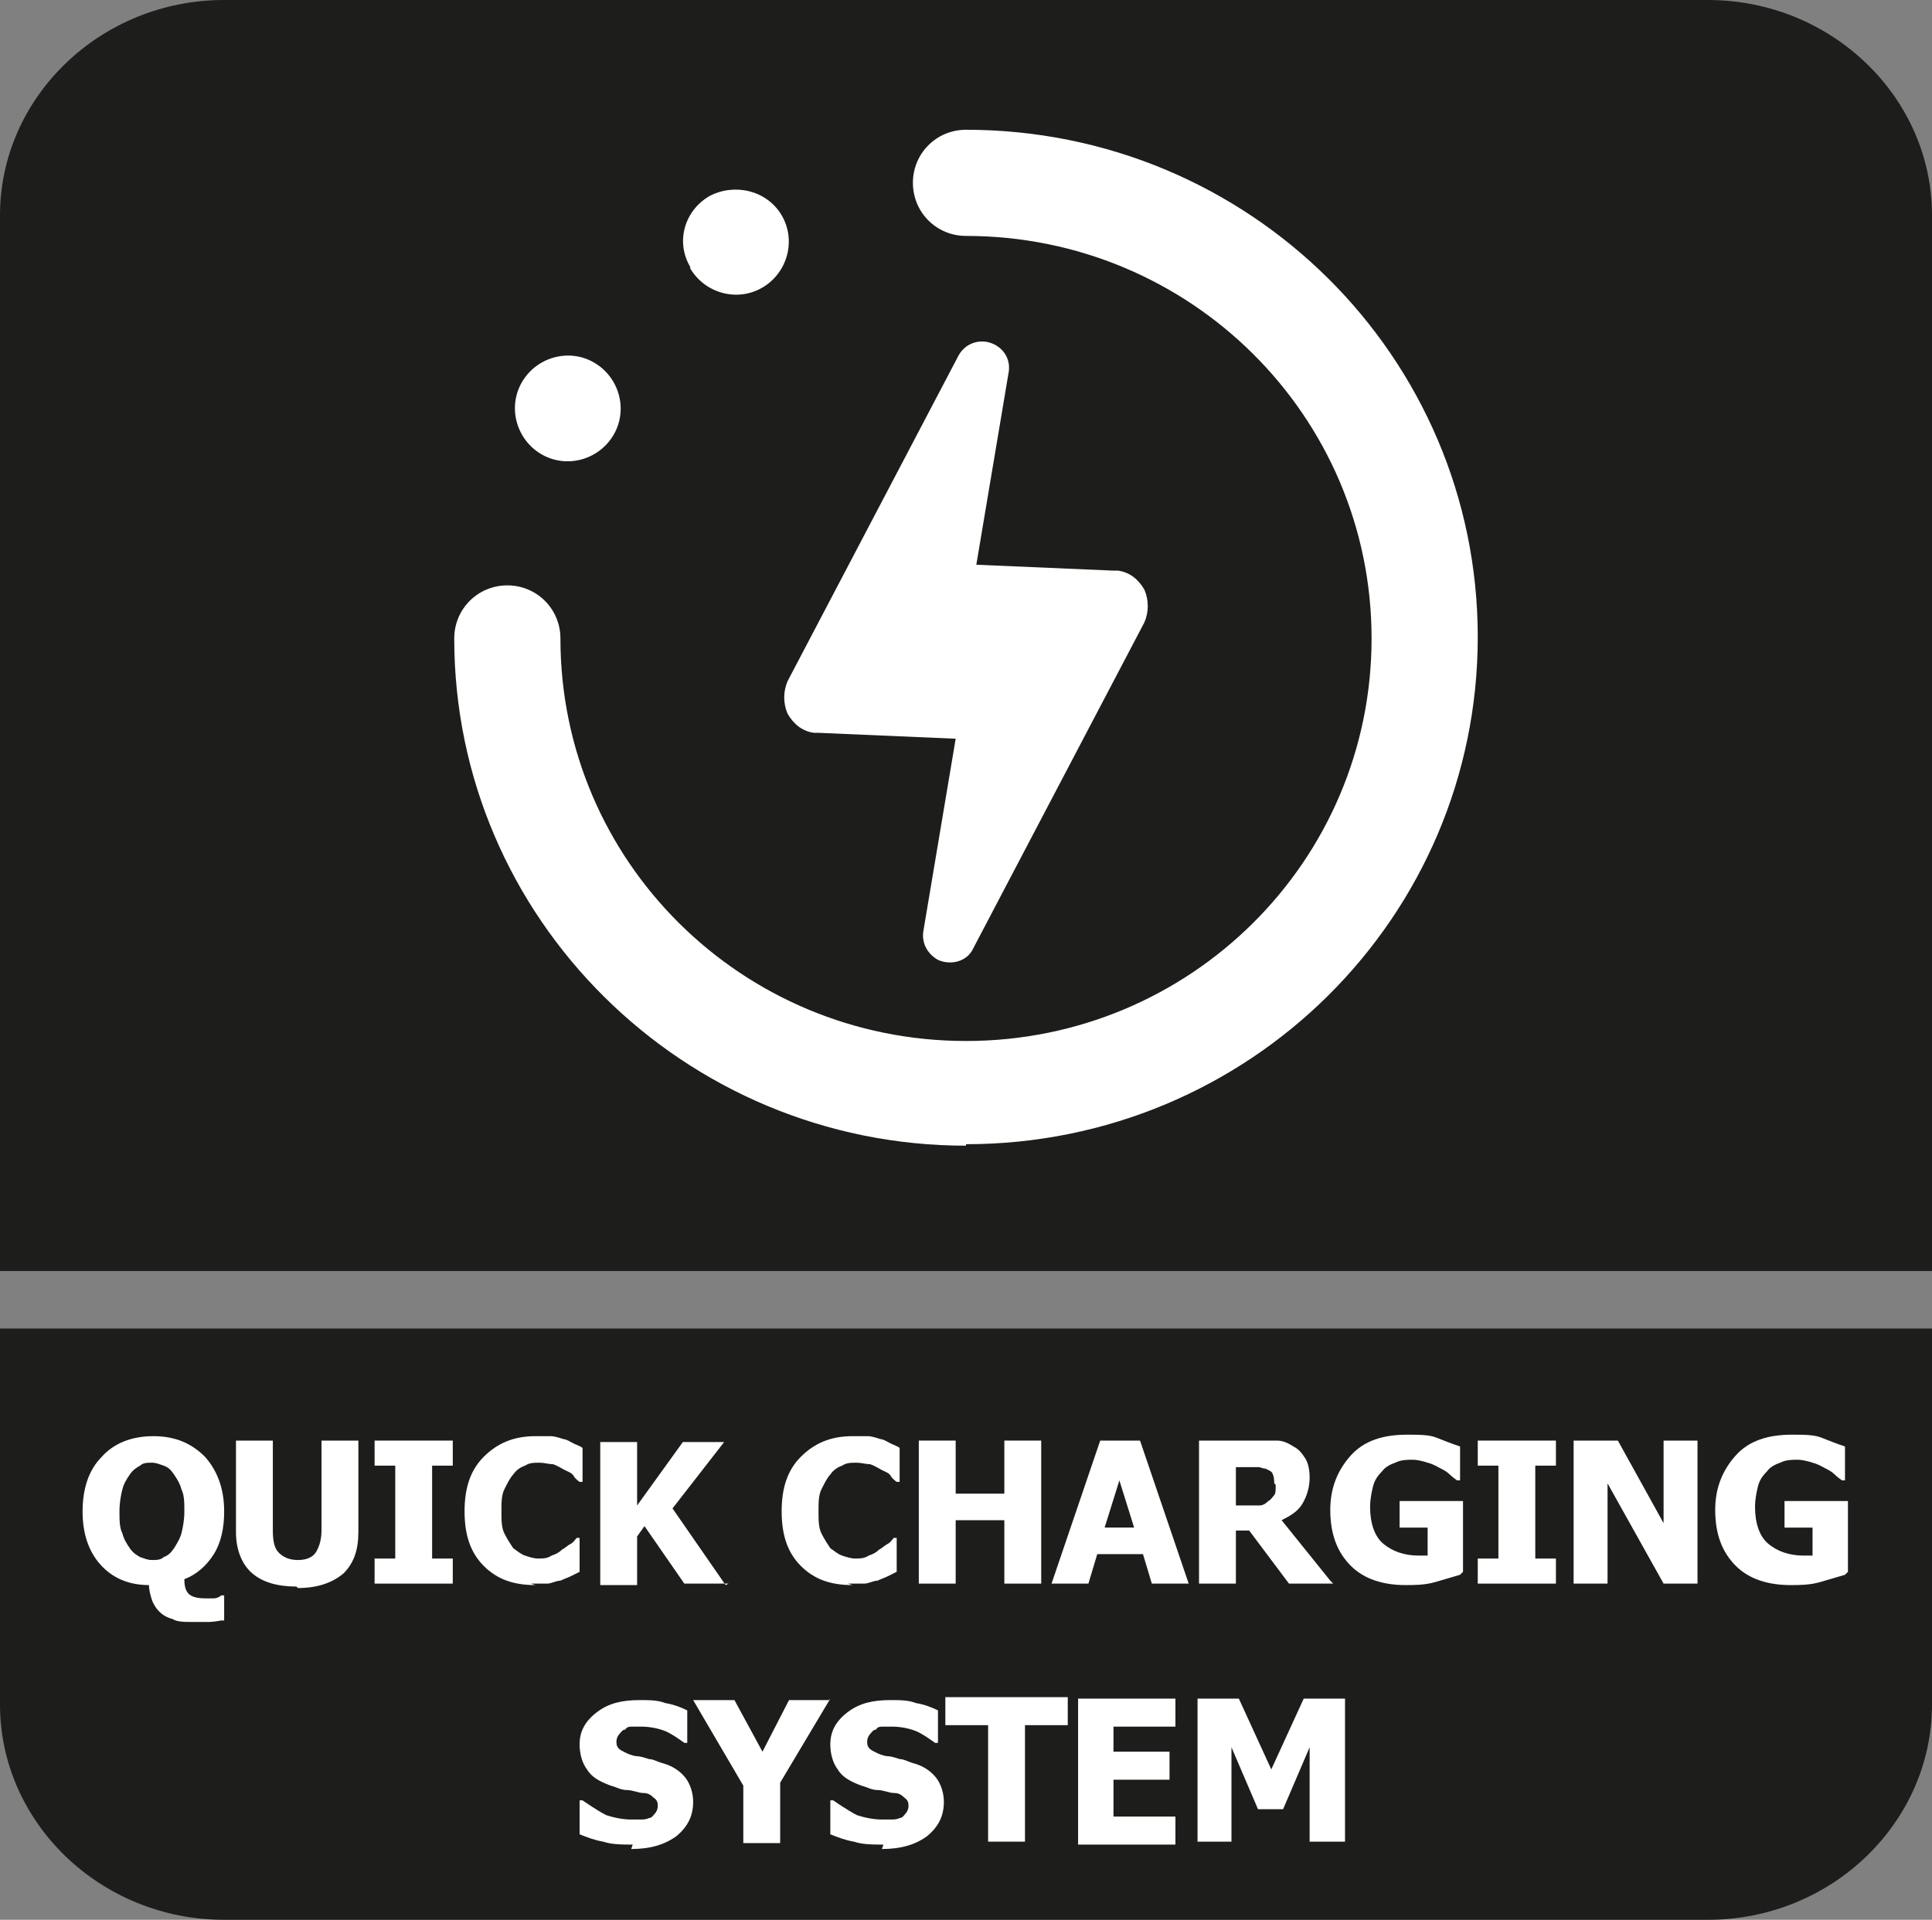 <?xml version="1.0" encoding="UTF-8"?>
<svg id="Layer_2" data-name="Layer 2" xmlns="http://www.w3.org/2000/svg" viewBox="0 0 13.1 13.02">
  <rect x="0" y="0" width="13.1" height="13.02" fill="#808080" stroke="none"/>
  <defs>
    <style>
      .cls-1 {
        fill: #fff;
      }

      .cls-2 {
        fill: #1d1d1b;
        fill-rule: evenodd;
      }
    </style>
  </defs>
  <g id="Layer_1-2" data-name="Layer 1">
    <g>
      <path class="cls-2" d="M13.1,9.66v1.9c0,.8-.68,1.46-1.52,1.46H1.52c-.84,0-1.52-.66-1.52-1.46v-2.55h13.1v.65Z"/>
      <path class="cls-2" d="M1.52,0h10.06c.84,0,1.52.66,1.52,1.46v7.16H0V1.46C0,.66.68,0,1.52,0"/>
      <path class="cls-1" d="M6.84,2.52l-.22,1.31.93.04h.03c.08.01.14.06.18.13.03.07.03.15,0,.22l-1.16,2.21c-.04.09-.15.12-.24.08-.07-.04-.11-.11-.1-.19l.22-1.31-.93-.04h-.03c-.08-.01-.14-.06-.18-.13-.03-.07-.03-.15,0-.22l1.16-2.21c.05-.09.16-.12.25-.07.07.04.1.11.09.18ZM4.03,2.46c-.17-.1-.39-.04-.49.13-.1.17-.04.39.13.49.17.1.39.04.49-.13,0,0,0,0,0,0,.1-.17.04-.39-.13-.49ZM4.68,1.82c.1.17.32.23.49.13.17-.1.23-.32.13-.49-.1-.17-.32-.22-.49-.13-.17.1-.23.31-.13.48,0,0,0,0,0,0ZM6.55,7.76c1.92,0,3.47-1.54,3.47-3.44s-1.55-3.44-3.47-3.44c-.2,0-.36.16-.36.36s.16.36.36.36c1.52,0,2.75,1.22,2.75,2.73s-1.23,2.73-2.75,2.73-2.75-1.22-2.75-2.73h0c0-.2-.16-.36-.36-.36s-.36.16-.36.36c0,1.9,1.56,3.44,3.47,3.44Z"/>
      <g>
        <path class="cls-1" d="M1.5,10.99s-.05.01-.08.01c-.03,0-.07,0-.12,0-.05,0-.1,0-.13-.02-.04-.01-.07-.03-.09-.05-.02-.02-.04-.05-.05-.08-.01-.03-.02-.07-.02-.1-.14,0-.25-.05-.33-.14-.08-.09-.12-.21-.12-.36s.04-.28.13-.37c.08-.09.2-.14.35-.14s.26.05.35.14c.08.09.13.21.13.37,0,.11-.02.21-.07.29s-.12.14-.2.17c0,.05.01.08.03.1.02.02.06.03.11.03.02,0,.04,0,.06,0,.02,0,.04-.01.05-.02h.02v.17ZM1.18,10.5s.04-.06.05-.1c.01-.04.02-.09.02-.15s0-.11-.02-.15c-.01-.04-.03-.07-.05-.1-.02-.03-.04-.05-.07-.06-.03-.01-.05-.02-.08-.02-.03,0-.06,0-.08.02-.02.01-.05.03-.07.06-.02.03-.04.06-.05.1-.01.04-.02.09-.02.15s0,.11.02.15c.01.04.03.07.05.1.02.03.05.05.07.06.03.01.05.02.08.02s.06,0,.08-.02c.03-.01.05-.03.07-.06Z"/>
        <path class="cls-1" d="M2.01,10.76c-.13,0-.23-.03-.3-.09s-.11-.16-.11-.28v-.62h.25v.61c0,.07.01.12.04.15.03.03.07.05.13.05s.1-.02.12-.05.04-.08.04-.15v-.61h.25v.62c0,.12-.03.21-.1.28-.07.06-.17.1-.31.1Z"/>
        <path class="cls-1" d="M3.07,10.74h-.53v-.17h.14v-.63h-.14v-.17h.53v.17h-.14v.63h.14v.17Z"/>
        <path class="cls-1" d="M3.63,10.75c-.15,0-.26-.04-.35-.13-.09-.09-.13-.21-.13-.37s.04-.28.13-.37c.09-.09.2-.14.35-.14.04,0,.07,0,.1,0,.03,0,.06.01.09.02.02,0,.05.02.07.03s.05.02.06.03v.23h-.02s-.03-.02-.04-.04-.04-.03-.06-.04c-.02-.01-.05-.03-.08-.04-.03,0-.06-.01-.09-.01-.04,0-.07,0-.1.02-.03.01-.06.03-.08.06-.02.02-.04.06-.06.1-.02.04-.02.09-.02.15s0,.11.02.15c.02.04.04.07.06.1.03.02.05.04.08.05.03.01.06.02.09.02.03,0,.06,0,.09-.02.03-.01.05-.02.07-.04.02-.01.04-.03.06-.04.02-.01.03-.03.04-.04h.02v.23s-.04.02-.06.03c-.02.01-.05.02-.07.03-.03,0-.06.02-.09.02s-.06,0-.11,0Z"/>
        <path class="cls-1" d="M4.94,10.74h-.3l-.27-.39-.05.07v.33h-.25v-.97h.25v.43l.31-.43h.28l-.35.45.36.52Z"/>
        <path class="cls-1" d="M5.78,10.75c-.15,0-.26-.04-.35-.13-.09-.09-.13-.21-.13-.37s.04-.28.13-.37c.09-.09.2-.14.35-.14.04,0,.07,0,.1,0,.03,0,.06.01.09.02.02,0,.05.02.07.03s.05.02.06.03v.23h-.02s-.03-.02-.04-.04-.04-.03-.06-.04c-.02-.01-.05-.03-.08-.04-.03,0-.06-.01-.09-.01-.04,0-.07,0-.1.02-.03.01-.06.03-.08.06-.02.02-.04.06-.06.1-.02.04-.02.09-.02.15s0,.11.02.15c.02.04.04.07.06.1.03.02.05.04.08.05.03.01.06.02.09.02.03,0,.06,0,.09-.02.03-.01.05-.02.07-.04.02-.01.04-.03.06-.04.02-.01.03-.03.04-.04h.02v.23s-.04.02-.06.03c-.02.01-.05.02-.07.03-.03,0-.06.02-.09.02s-.06,0-.11,0Z"/>
        <path class="cls-1" d="M7.06,10.74h-.25v-.43h-.33v.43h-.25v-.97h.25v.36h.33v-.36h.25v.97Z"/>
        <path class="cls-1" d="M7.13,10.74l.33-.97h.27l.33.97h-.25l-.06-.2h-.31l-.06.2h-.25ZM7.69,10.36l-.1-.32-.1.32h.2Z"/>
        <path class="cls-1" d="M9.04,10.74h-.3l-.27-.36h-.09v.36h-.25v-.97h.39c.05,0,.1,0,.14,0,.04,0,.08.02.11.04.04.02.06.05.08.08.02.03.03.08.03.13,0,.07-.02.13-.05.18-.03.05-.08.08-.14.11l.33.41ZM8.64,10.06s0-.05-.01-.06c0-.02-.03-.03-.05-.04-.02,0-.03-.01-.05-.01-.02,0-.04,0-.07,0h-.08v.26h.07s.06,0,.09,0c.02,0,.04-.01.06-.03.02-.01.03-.03.04-.04s.01-.04.01-.07Z"/>
        <path class="cls-1" d="M9.9,10.68s-.1.03-.17.05c-.07.02-.14.02-.2.02-.15,0-.28-.04-.37-.13-.09-.09-.14-.21-.14-.38,0-.15.05-.27.14-.37s.22-.14.38-.14c.08,0,.15,0,.2.02.05.02.1.04.16.06v.23h-.02s-.03-.02-.05-.04c-.02-.02-.04-.03-.06-.04-.02-.01-.05-.03-.09-.04-.03-.01-.07-.02-.1-.02-.04,0-.08,0-.12.02-.03.01-.07.03-.09.06-.03.03-.05.06-.06.1s-.02.09-.02.14c0,.11.03.2.09.25.06.05.14.08.24.08,0,0,.02,0,.03,0,.01,0,.02,0,.03,0v-.19h-.19v-.18h.43v.48Z"/>
        <path class="cls-1" d="M10.55,10.74h-.53v-.17h.14v-.63h-.14v-.17h.53v.17h-.14v.63h.14v.17Z"/>
        <path class="cls-1" d="M11.52,10.74h-.24l-.38-.68v.68h-.23v-.97h.3l.31.56v-.56h.23v.97Z"/>
        <path class="cls-1" d="M12.51,10.68s-.1.03-.17.05c-.07.02-.14.02-.2.02-.15,0-.28-.04-.37-.13-.09-.09-.14-.21-.14-.38,0-.15.05-.27.14-.37s.22-.14.38-.14c.08,0,.15,0,.2.02.05.02.1.04.16.06v.23h-.02s-.03-.02-.05-.04c-.02-.02-.04-.03-.06-.04-.02-.01-.05-.03-.09-.04-.03-.01-.07-.02-.1-.02-.04,0-.08,0-.12.02-.03.01-.07.03-.09.06-.03.03-.05.06-.06.1s-.02.09-.02.14c0,.11.03.2.09.25.06.05.14.08.24.08,0,0,.02,0,.03,0,.01,0,.02,0,.03,0v-.19h-.19v-.18h.43v.48Z"/>
        <path class="cls-1" d="M4.29,12.51c-.07,0-.14,0-.2-.02-.06-.01-.11-.03-.16-.05v-.23h.02s.1.07.16.1c.06.02.12.03.17.03.01,0,.03,0,.06,0,.02,0,.04,0,.06-.01.02,0,.03-.02.04-.03.01-.01.02-.03.02-.05,0-.02,0-.04-.03-.06-.02-.02-.04-.03-.07-.03-.03,0-.07-.02-.11-.02-.04,0-.07-.02-.11-.03-.08-.03-.13-.06-.16-.11-.03-.04-.05-.1-.05-.17,0-.09.04-.16.12-.22.08-.06.17-.08.29-.08.06,0,.12,0,.17.02.06.01.11.03.15.05v.22h-.02s-.08-.06-.13-.08-.11-.03-.16-.03c-.02,0-.04,0-.06,0s-.04,0-.05.02c-.02,0-.03.02-.04.03-.01.01-.02.03-.02.05,0,.02,0,.04.03.06.02.01.05.03.1.04.03,0,.06.01.09.02.03,0,.06.02.1.03.07.02.12.06.15.1.03.04.05.1.05.16,0,.1-.04.17-.11.23-.08.06-.18.09-.31.09Z"/>
        <path class="cls-1" d="M5.63,11.52l-.34.57v.41h-.25v-.39l-.34-.58h.28l.19.35.18-.35h.27Z"/>
        <path class="cls-1" d="M5.99,12.51c-.07,0-.14,0-.2-.02-.06-.01-.11-.03-.16-.05v-.23h.02s.1.07.16.1c.06.02.12.03.17.03.01,0,.03,0,.06,0,.02,0,.04,0,.06-.01.02,0,.03-.02.04-.03.01-.01.02-.03.02-.05,0-.02,0-.04-.03-.06-.02-.02-.04-.03-.07-.03-.03,0-.07-.02-.11-.02-.04,0-.07-.02-.11-.03-.08-.03-.13-.06-.16-.11-.03-.04-.05-.1-.05-.17,0-.09.04-.16.12-.22.08-.06.17-.08.29-.08.06,0,.12,0,.17.02.06.01.11.03.15.05v.22h-.02s-.08-.06-.13-.08-.11-.03-.16-.03c-.02,0-.04,0-.06,0s-.04,0-.05.02c-.02,0-.03.02-.04.03-.01.01-.02.03-.02.05,0,.02,0,.04.03.06.02.01.05.03.1.04.03,0,.06.01.09.02.03,0,.06.02.1.03.07.02.12.06.15.1.03.04.05.1.05.16,0,.1-.04.17-.11.23-.08.06-.18.09-.31.09Z"/>
        <path class="cls-1" d="M6.7,12.49v-.79h-.29v-.19h.83v.19h-.29v.79h-.25Z"/>
        <path class="cls-1" d="M7.31,12.49v-.97h.66v.19h-.42v.17h.38v.19h-.38v.25h.42v.19h-.66Z"/>
        <path class="cls-1" d="M9.12,12.49h-.24v-.64l-.18.42h-.17l-.18-.42v.64h-.23v-.97h.28l.22.48.22-.48h.28v.97Z"/>
      </g>
    </g>
  </g>
</svg>
